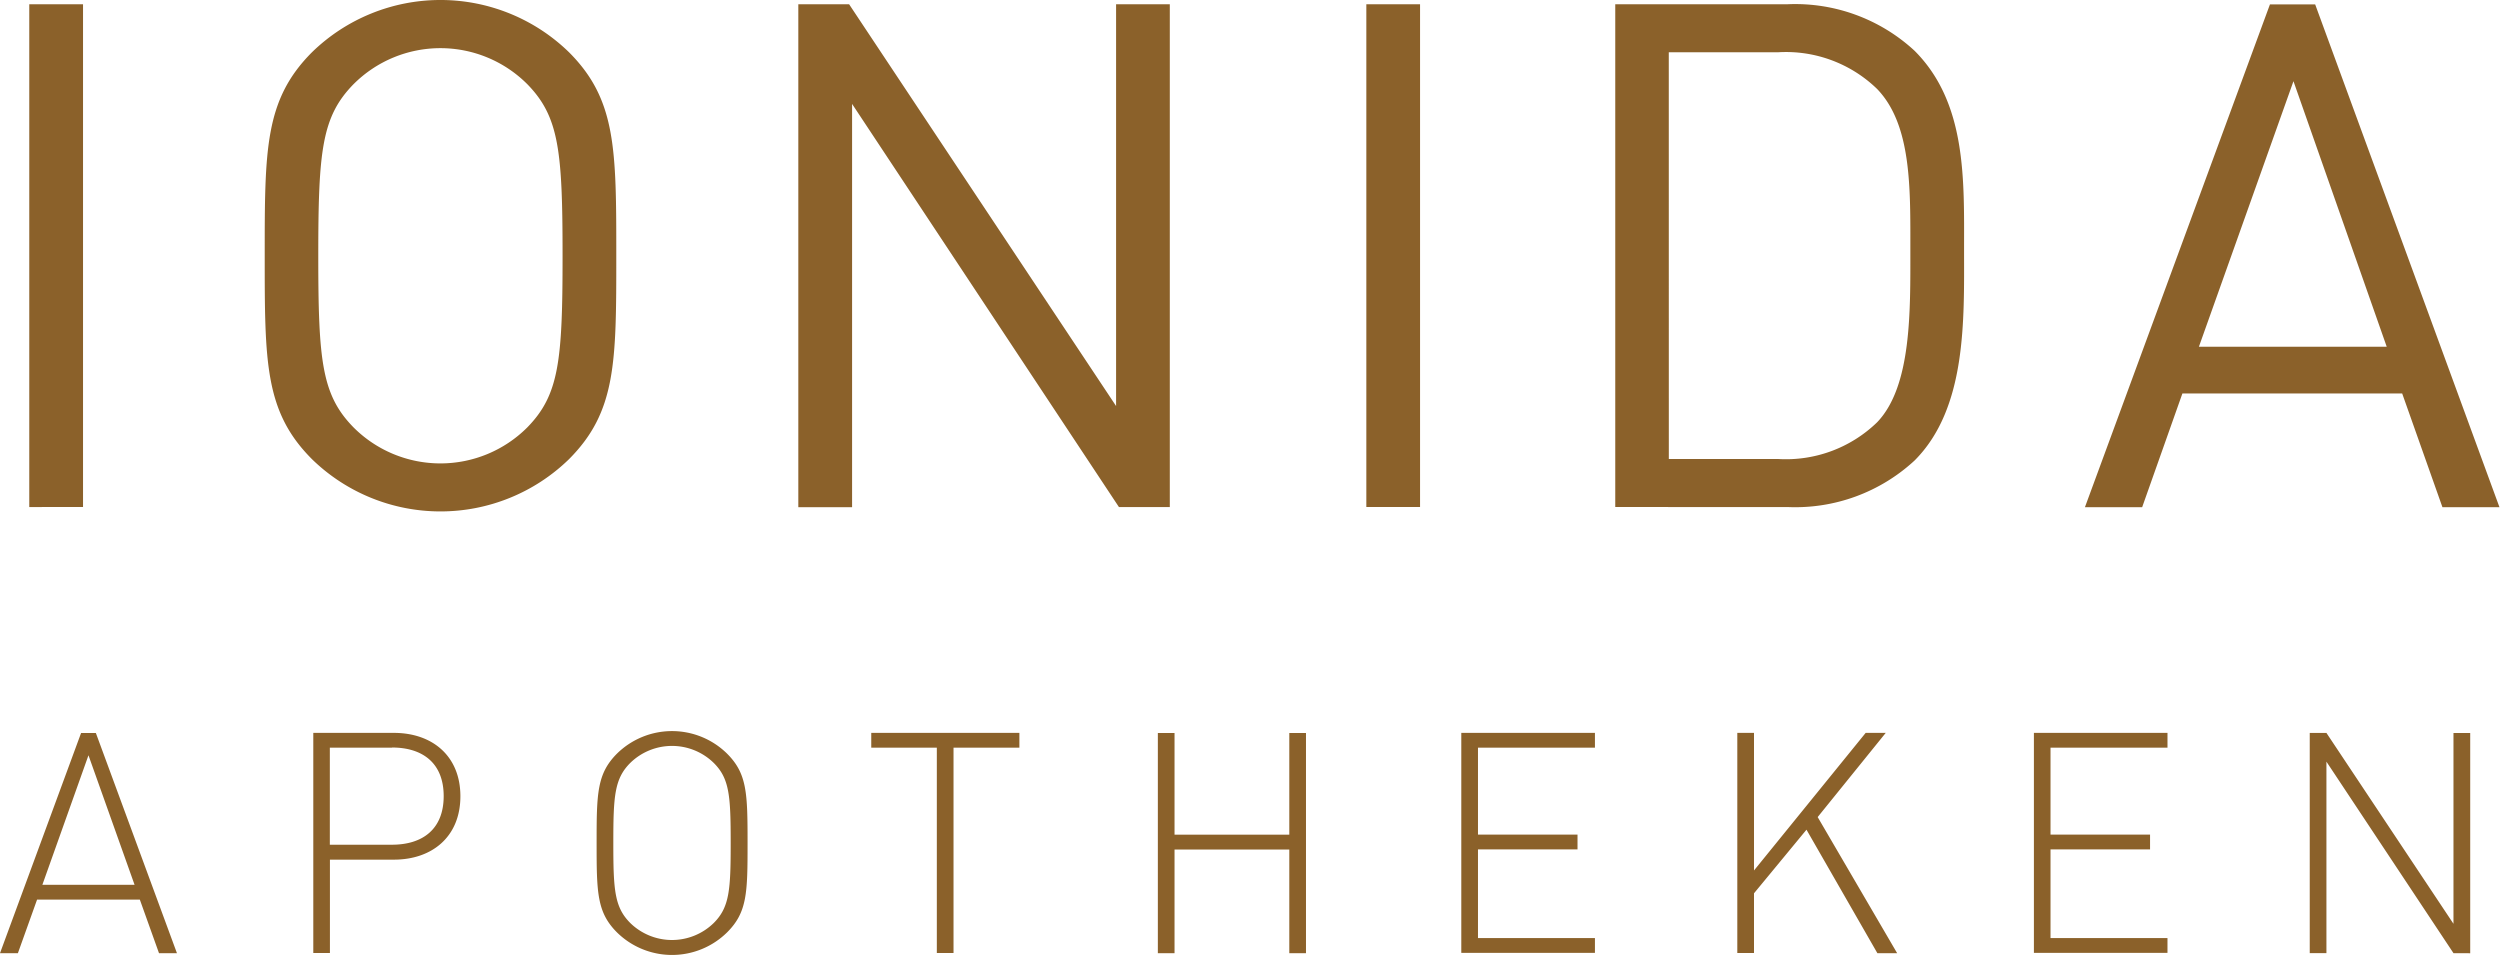 <svg id="Komponente_8_2" data-name="Komponente 8 – 2" xmlns="http://www.w3.org/2000/svg" width="193" height="74" viewBox="0 0 193 74">
  <rect id="Rechteck_41" data-name="Rechteck 41" width="193" height="74" transform="translate(0 0)" fill="none"/>
  <path id="Pfad_104" data-name="Pfad 104" d="M733.63,2560.981c-1.549-1.548-1.571-3.085-1.571-6.9s.022-5.345,1.571-6.9a6.058,6.058,0,0,1,8.5,0c1.548,1.548,1.582,3.051,1.582,6.9s-.023,5.344-1.582,6.9a6.057,6.057,0,0,1-8.5,0Zm1.028-13.085c-1.22,1.22-1.31,2.553-1.31,6.181s.09,4.96,1.31,6.18a4.611,4.611,0,0,0,6.441,0c1.22-1.22,1.31-2.553,1.31-6.18s-.09-4.972-1.31-6.181a4.611,4.611,0,0,0-6.441,0Zm140.752,14.69L865.6,2547.8v14.781h-1.288v-17H865.6l9.808,14.736V2545.59H876.7v17Zm-44.476,0-5.469-9.526v-.012l-4.056,4.915v4.611h-1.289v-16.995h1.289V2556.2l8.621-10.622h1.549l-5.255,6.5,6.136,10.509Zm-45.4,0v-8h-8.86v8h-1.288v-17h1.288v7.853h8.86v-7.853h1.288v17Zm-87.259,0-1.48-4.136h-7.933l-1.481,4.136H686l6.26-17H693.4l6.26,17Zm-9.005-5.278h7.119l-3.559-10Zm69.053,5.266V2546.72h-5.062v-1.141h11.436v1.141h-5.085v15.854Zm-48.137,0v-16.995h6.226c2.938,0,5.13,1.762,5.13,4.893s-2.192,4.893-5.13,4.893H711.47v7.209Zm1.277-8.362h4.8c2.362,0,3.989-1.2,3.989-3.751s-1.627-3.752-3.989-3.752v.012h-4.8Zm131.554,8.351v-16.984H853.33v1.141H844.3v6.712h7.684v1.141H844.3v6.848h9.029v1.141Zm-44.205,0v-16.984h10.317v1.141H800.1v6.712h7.684v1.141H800.1v6.848h9.029v1.141Zm-88.727-38.115c-3.649-3.65-3.649-7.469-3.649-15.707s0-12.045,3.649-15.707a14.215,14.215,0,0,1,19.842,0c3.65,3.65,3.65,7.469,3.65,15.707s0,12.046-3.65,15.707a14.217,14.217,0,0,1-19.842,0Zm3.209-28.95c-2.453,2.508-2.723,5.13-2.723,13.254s.271,10.747,2.723,13.244a9.481,9.481,0,0,0,13.413,0c2.453-2.509,2.723-5.131,2.723-13.244s-.271-10.746-2.723-13.254a9.479,9.479,0,0,0-13.413,0Zm161.261,32.656-3.108-8.78H854.482l-3.107,8.78h-4.418l14.283-38.815h3.491l14.227,38.815Zm-18.8-12.385h14.5l-7.2-20.5Zm18.791,12.385h.012Zm-83.065-38.826h4.147v38.815h-4.147v-38.815Zm-39.7,7.695v31.131H747.63v-38.826h3.921l20.611,31.018v-31.018h4.147v38.815h-3.921v.011Zm-63.518-7.695h4.147v38.815H688.26v-38.815Zm122.435,38.815v-38.815h13.3a13.569,13.569,0,0,1,9.808,3.593c4.034,4.034,3.82,9.977,3.82,15.379s.214,12.216-3.82,16.25a13.569,13.569,0,0,1-9.808,3.594Zm4.135-3.707h8.453a10.106,10.106,0,0,0,7.628-2.836c2.667-2.78,2.565-8.565,2.565-13.3s.112-9.65-2.565-12.43a10.1,10.1,0,0,0-7.628-2.836H814.83Z" transform="translate(-686 -2489)" fill="#8b612a"/>
</svg>
